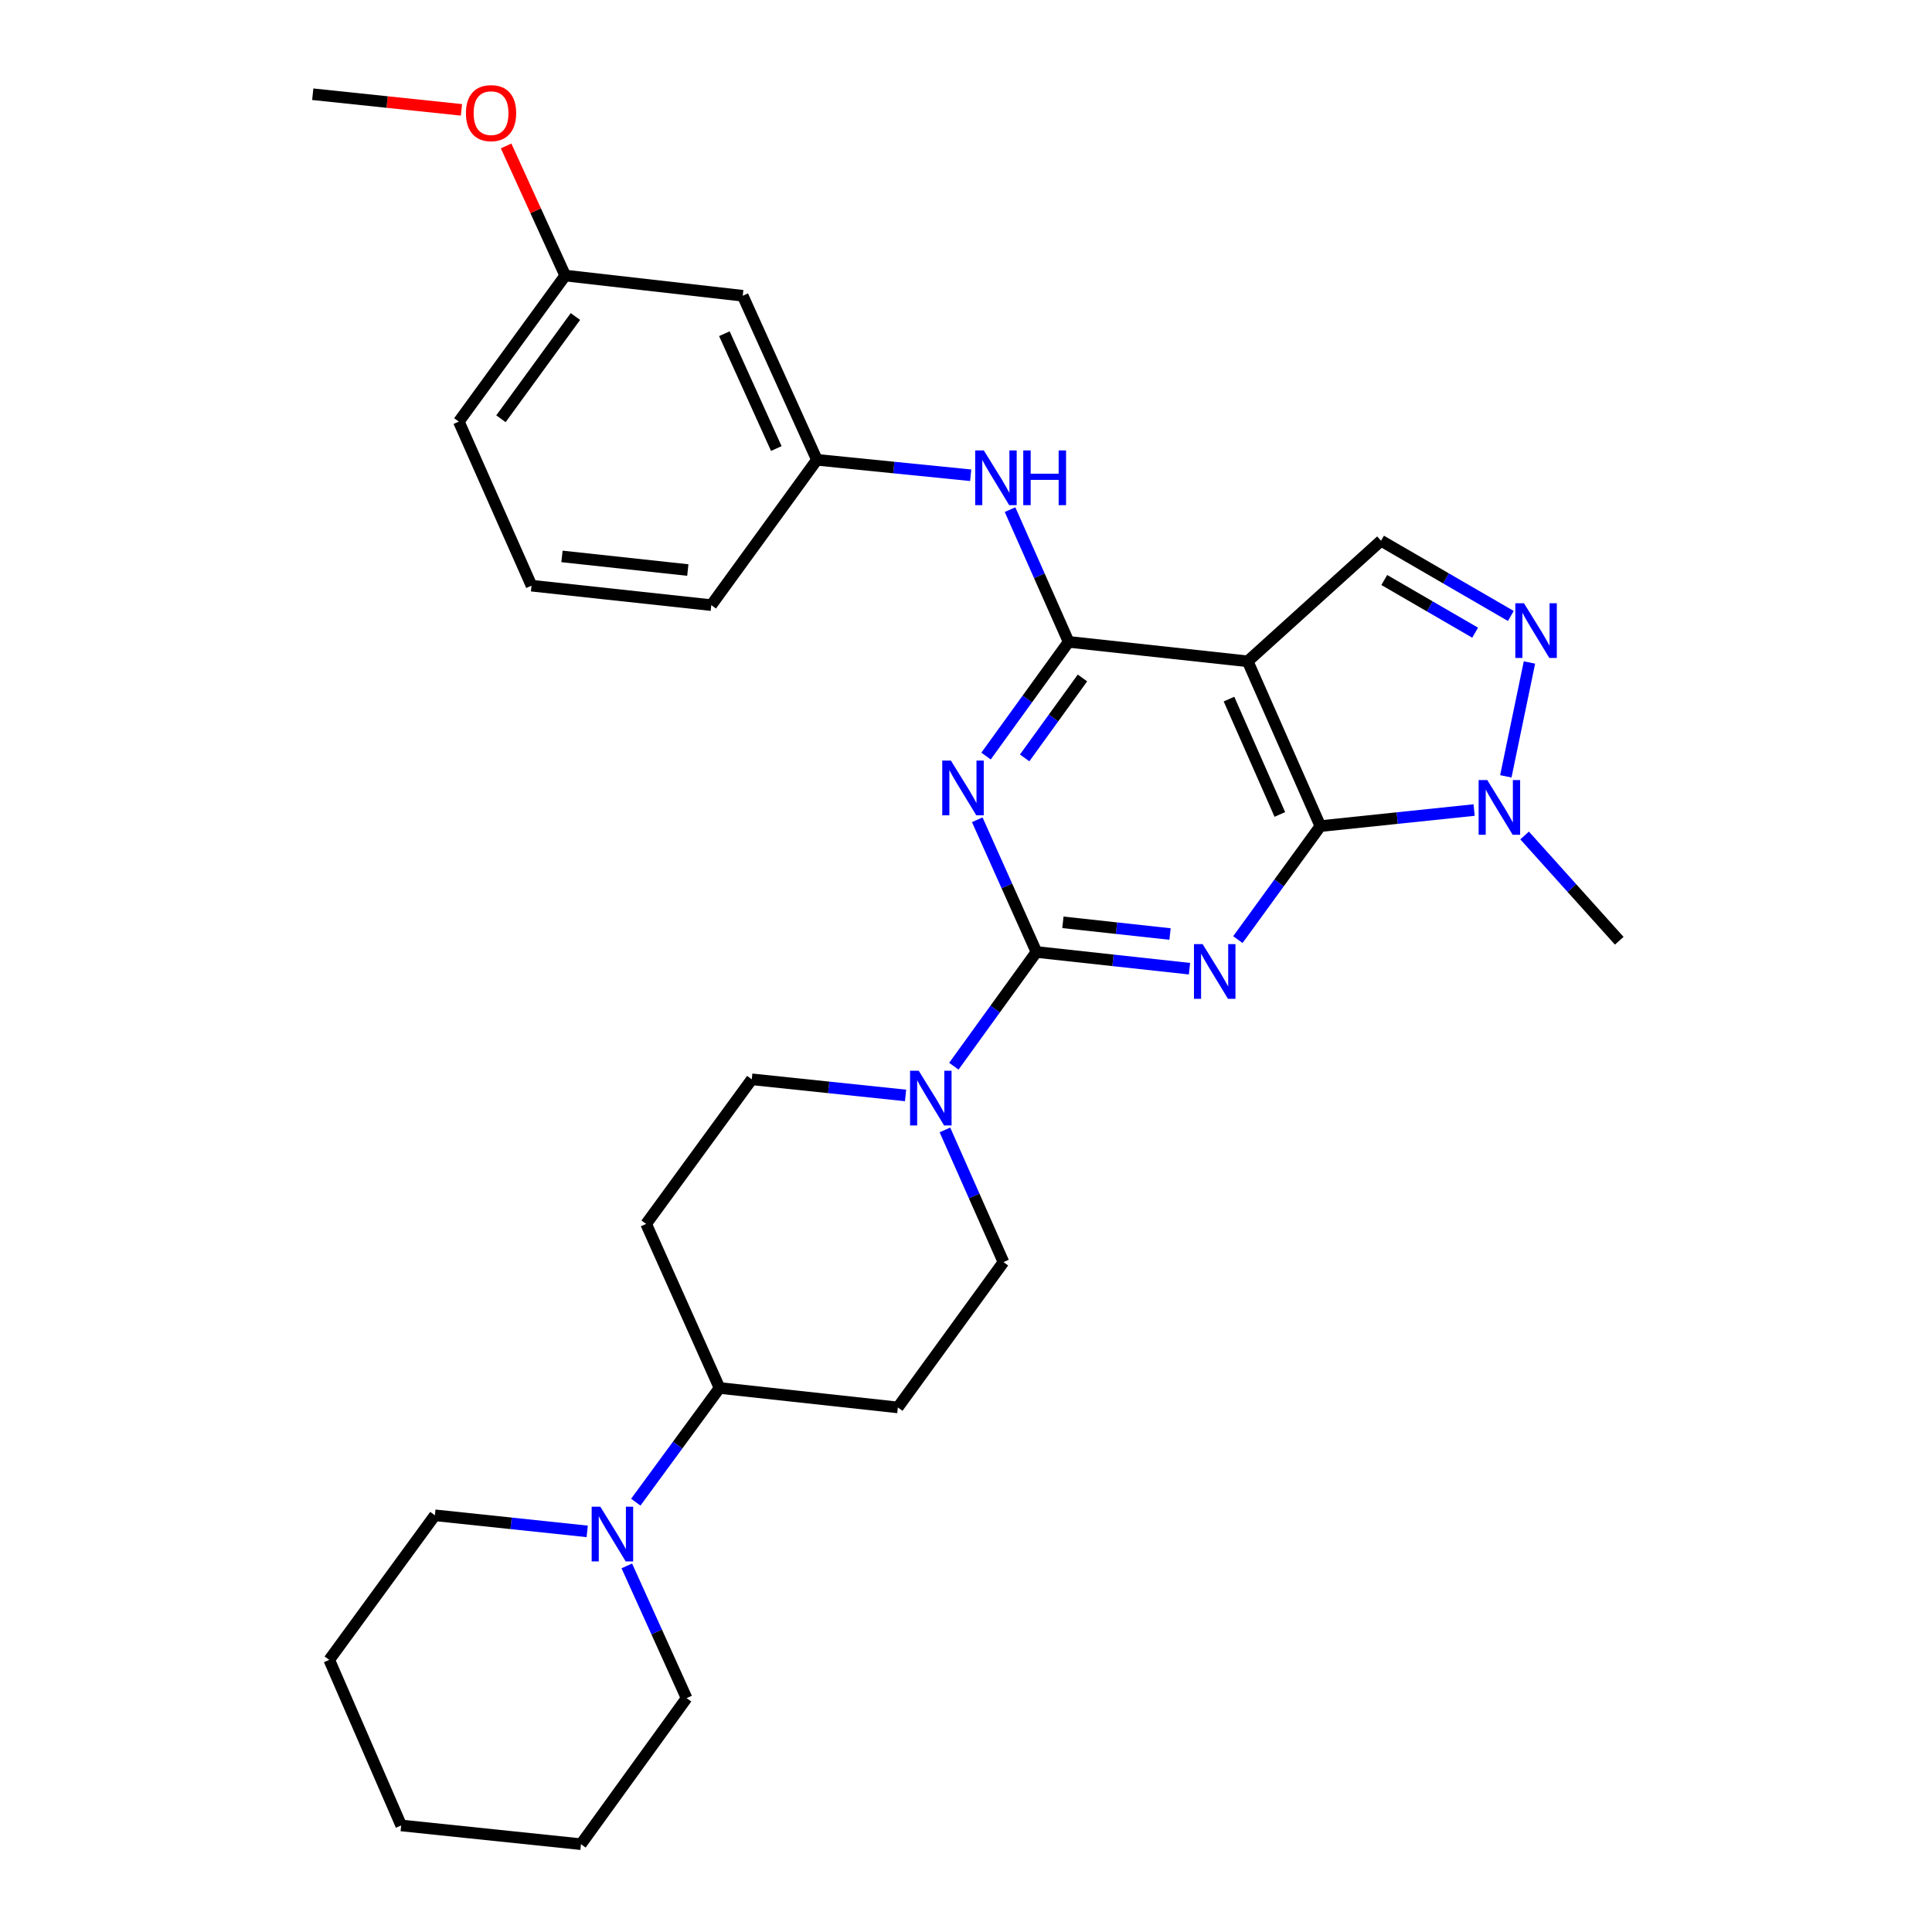 <?xml version='1.0' encoding='iso-8859-1'?>
<svg version='1.1' baseProfile='full'
              xmlns='http://www.w3.org/2000/svg'
                      xmlns:rdkit='http://www.rdkit.org/xml'
                      xmlns:xlink='http://www.w3.org/1999/xlink'
                  xml:space='preserve'
width='1000px' height='1000px' viewBox='0 0 1000 1000'>
<!-- END OF HEADER -->
<rect style='opacity:1.0;fill:#FFFFFF;stroke:none' width='1000' height='1000' x='0' y='0'> </rect>
<path class='bond-0' d='M 615.676,501.397 L 576.068,497.071' style='fill:none;fill-rule:evenodd;stroke:#0000FF;stroke-width:6px;stroke-linecap:butt;stroke-linejoin:miter;stroke-opacity:1' />
<path class='bond-0' d='M 576.068,497.071 L 536.46,492.745' style='fill:none;fill-rule:evenodd;stroke:#000000;stroke-width:6px;stroke-linecap:butt;stroke-linejoin:miter;stroke-opacity:1' />
<path class='bond-0' d='M 605.612,483.448 L 577.887,480.42' style='fill:none;fill-rule:evenodd;stroke:#0000FF;stroke-width:6px;stroke-linecap:butt;stroke-linejoin:miter;stroke-opacity:1' />
<path class='bond-0' d='M 577.887,480.42 L 550.161,477.392' style='fill:none;fill-rule:evenodd;stroke:#000000;stroke-width:6px;stroke-linecap:butt;stroke-linejoin:miter;stroke-opacity:1' />
<path class='bond-1' d='M 640.719,486.339 L 662.068,456.967' style='fill:none;fill-rule:evenodd;stroke:#0000FF;stroke-width:6px;stroke-linecap:butt;stroke-linejoin:miter;stroke-opacity:1' />
<path class='bond-1' d='M 662.068,456.967 L 683.417,427.596' style='fill:none;fill-rule:evenodd;stroke:#000000;stroke-width:6px;stroke-linecap:butt;stroke-linejoin:miter;stroke-opacity:1' />
<path class='bond-2' d='M 536.46,492.745 L 521.143,458.531' style='fill:none;fill-rule:evenodd;stroke:#000000;stroke-width:6px;stroke-linecap:butt;stroke-linejoin:miter;stroke-opacity:1' />
<path class='bond-2' d='M 521.143,458.531 L 505.826,424.316' style='fill:none;fill-rule:evenodd;stroke:#0000FF;stroke-width:6px;stroke-linecap:butt;stroke-linejoin:miter;stroke-opacity:1' />
<path class='bond-7' d='M 536.46,492.745 L 515.086,522.309' style='fill:none;fill-rule:evenodd;stroke:#000000;stroke-width:6px;stroke-linecap:butt;stroke-linejoin:miter;stroke-opacity:1' />
<path class='bond-7' d='M 515.086,522.309 L 493.713,551.872' style='fill:none;fill-rule:evenodd;stroke:#0000FF;stroke-width:6px;stroke-linecap:butt;stroke-linejoin:miter;stroke-opacity:1' />
<path class='bond-3' d='M 683.417,427.596 L 645.803,342.299' style='fill:none;fill-rule:evenodd;stroke:#000000;stroke-width:6px;stroke-linecap:butt;stroke-linejoin:miter;stroke-opacity:1' />
<path class='bond-3' d='M 662.449,421.56 L 636.119,361.852' style='fill:none;fill-rule:evenodd;stroke:#000000;stroke-width:6px;stroke-linecap:butt;stroke-linejoin:miter;stroke-opacity:1' />
<path class='bond-6' d='M 683.417,427.596 L 723.212,423.435' style='fill:none;fill-rule:evenodd;stroke:#000000;stroke-width:6px;stroke-linecap:butt;stroke-linejoin:miter;stroke-opacity:1' />
<path class='bond-6' d='M 723.212,423.435 L 763.006,419.275' style='fill:none;fill-rule:evenodd;stroke:#0000FF;stroke-width:6px;stroke-linecap:butt;stroke-linejoin:miter;stroke-opacity:1' />
<path class='bond-31' d='M 510.373,391.338 L 531.745,361.784' style='fill:none;fill-rule:evenodd;stroke:#0000FF;stroke-width:6px;stroke-linecap:butt;stroke-linejoin:miter;stroke-opacity:1' />
<path class='bond-31' d='M 531.745,361.784 L 553.117,332.23' style='fill:none;fill-rule:evenodd;stroke:#000000;stroke-width:6px;stroke-linecap:butt;stroke-linejoin:miter;stroke-opacity:1' />
<path class='bond-31' d='M 530.358,392.287 L 545.318,371.599' style='fill:none;fill-rule:evenodd;stroke:#0000FF;stroke-width:6px;stroke-linecap:butt;stroke-linejoin:miter;stroke-opacity:1' />
<path class='bond-31' d='M 545.318,371.599 L 560.279,350.912' style='fill:none;fill-rule:evenodd;stroke:#000000;stroke-width:6px;stroke-linecap:butt;stroke-linejoin:miter;stroke-opacity:1' />
<path class='bond-4' d='M 645.803,342.299 L 553.117,332.23' style='fill:none;fill-rule:evenodd;stroke:#000000;stroke-width:6px;stroke-linecap:butt;stroke-linejoin:miter;stroke-opacity:1' />
<path class='bond-8' d='M 645.803,342.299 L 714.824,279.875' style='fill:none;fill-rule:evenodd;stroke:#000000;stroke-width:6px;stroke-linecap:butt;stroke-linejoin:miter;stroke-opacity:1' />
<path class='bond-9' d='M 553.117,332.23 L 537.957,298.009' style='fill:none;fill-rule:evenodd;stroke:#000000;stroke-width:6px;stroke-linecap:butt;stroke-linejoin:miter;stroke-opacity:1' />
<path class='bond-9' d='M 537.957,298.009 L 522.796,263.787' style='fill:none;fill-rule:evenodd;stroke:#0000FF;stroke-width:6px;stroke-linecap:butt;stroke-linejoin:miter;stroke-opacity:1' />
<path class='bond-5' d='M 791.644,342.901 L 779.412,401.833' style='fill:none;fill-rule:evenodd;stroke:#0000FF;stroke-width:6px;stroke-linecap:butt;stroke-linejoin:miter;stroke-opacity:1' />
<path class='bond-30' d='M 782.009,318.832 L 748.417,299.354' style='fill:none;fill-rule:evenodd;stroke:#0000FF;stroke-width:6px;stroke-linecap:butt;stroke-linejoin:miter;stroke-opacity:1' />
<path class='bond-30' d='M 748.417,299.354 L 714.824,279.875' style='fill:none;fill-rule:evenodd;stroke:#000000;stroke-width:6px;stroke-linecap:butt;stroke-linejoin:miter;stroke-opacity:1' />
<path class='bond-30' d='M 763.529,327.479 L 740.014,313.844' style='fill:none;fill-rule:evenodd;stroke:#0000FF;stroke-width:6px;stroke-linecap:butt;stroke-linejoin:miter;stroke-opacity:1' />
<path class='bond-30' d='M 740.014,313.844 L 716.5,300.21' style='fill:none;fill-rule:evenodd;stroke:#000000;stroke-width:6px;stroke-linecap:butt;stroke-linejoin:miter;stroke-opacity:1' />
<path class='bond-19' d='M 789.135,432.438 L 813.626,459.684' style='fill:none;fill-rule:evenodd;stroke:#0000FF;stroke-width:6px;stroke-linecap:butt;stroke-linejoin:miter;stroke-opacity:1' />
<path class='bond-19' d='M 813.626,459.684 L 838.117,486.929' style='fill:none;fill-rule:evenodd;stroke:#000000;stroke-width:6px;stroke-linecap:butt;stroke-linejoin:miter;stroke-opacity:1' />
<path class='bond-14' d='M 468.719,566.994 L 428.916,562.822' style='fill:none;fill-rule:evenodd;stroke:#0000FF;stroke-width:6px;stroke-linecap:butt;stroke-linejoin:miter;stroke-opacity:1' />
<path class='bond-14' d='M 428.916,562.822 L 389.112,558.649' style='fill:none;fill-rule:evenodd;stroke:#000000;stroke-width:6px;stroke-linecap:butt;stroke-linejoin:miter;stroke-opacity:1' />
<path class='bond-15' d='M 489.089,584.846 L 504.241,619.053' style='fill:none;fill-rule:evenodd;stroke:#0000FF;stroke-width:6px;stroke-linecap:butt;stroke-linejoin:miter;stroke-opacity:1' />
<path class='bond-15' d='M 504.241,619.053 L 519.393,653.261' style='fill:none;fill-rule:evenodd;stroke:#000000;stroke-width:6px;stroke-linecap:butt;stroke-linejoin:miter;stroke-opacity:1' />
<path class='bond-16' d='M 502.426,245.993 L 462.631,241.996' style='fill:none;fill-rule:evenodd;stroke:#0000FF;stroke-width:6px;stroke-linecap:butt;stroke-linejoin:miter;stroke-opacity:1' />
<path class='bond-16' d='M 462.631,241.996 L 422.836,237.999' style='fill:none;fill-rule:evenodd;stroke:#000000;stroke-width:6px;stroke-linecap:butt;stroke-linejoin:miter;stroke-opacity:1' />
<path class='bond-10' d='M 329.085,777.517 L 350.756,747.964' style='fill:none;fill-rule:evenodd;stroke:#0000FF;stroke-width:6px;stroke-linecap:butt;stroke-linejoin:miter;stroke-opacity:1' />
<path class='bond-10' d='M 350.756,747.964 L 372.427,718.411' style='fill:none;fill-rule:evenodd;stroke:#000000;stroke-width:6px;stroke-linecap:butt;stroke-linejoin:miter;stroke-opacity:1' />
<path class='bond-20' d='M 324.438,810.511 L 339.909,844.728' style='fill:none;fill-rule:evenodd;stroke:#0000FF;stroke-width:6px;stroke-linecap:butt;stroke-linejoin:miter;stroke-opacity:1' />
<path class='bond-20' d='M 339.909,844.728 L 355.379,878.945' style='fill:none;fill-rule:evenodd;stroke:#000000;stroke-width:6px;stroke-linecap:butt;stroke-linejoin:miter;stroke-opacity:1' />
<path class='bond-21' d='M 303.933,792.642 L 264.515,788.478' style='fill:none;fill-rule:evenodd;stroke:#0000FF;stroke-width:6px;stroke-linecap:butt;stroke-linejoin:miter;stroke-opacity:1' />
<path class='bond-21' d='M 264.515,788.478 L 225.098,784.315' style='fill:none;fill-rule:evenodd;stroke:#000000;stroke-width:6px;stroke-linecap:butt;stroke-linejoin:miter;stroke-opacity:1' />
<path class='bond-11' d='M 372.427,718.411 L 464.722,728.48' style='fill:none;fill-rule:evenodd;stroke:#000000;stroke-width:6px;stroke-linecap:butt;stroke-linejoin:miter;stroke-opacity:1' />
<path class='bond-32' d='M 372.427,718.411 L 334.441,633.496' style='fill:none;fill-rule:evenodd;stroke:#000000;stroke-width:6px;stroke-linecap:butt;stroke-linejoin:miter;stroke-opacity:1' />
<path class='bond-12' d='M 464.722,728.48 L 519.393,653.261' style='fill:none;fill-rule:evenodd;stroke:#000000;stroke-width:6px;stroke-linecap:butt;stroke-linejoin:miter;stroke-opacity:1' />
<path class='bond-13' d='M 334.441,633.496 L 389.112,558.649' style='fill:none;fill-rule:evenodd;stroke:#000000;stroke-width:6px;stroke-linecap:butt;stroke-linejoin:miter;stroke-opacity:1' />
<path class='bond-17' d='M 422.836,237.999 L 384.441,153.084' style='fill:none;fill-rule:evenodd;stroke:#000000;stroke-width:6px;stroke-linecap:butt;stroke-linejoin:miter;stroke-opacity:1' />
<path class='bond-17' d='M 401.814,232.163 L 374.937,172.723' style='fill:none;fill-rule:evenodd;stroke:#000000;stroke-width:6px;stroke-linecap:butt;stroke-linejoin:miter;stroke-opacity:1' />
<path class='bond-24' d='M 422.836,237.999 L 368.165,313.218' style='fill:none;fill-rule:evenodd;stroke:#000000;stroke-width:6px;stroke-linecap:butt;stroke-linejoin:miter;stroke-opacity:1' />
<path class='bond-18' d='M 384.441,153.084 L 292.555,142.624' style='fill:none;fill-rule:evenodd;stroke:#000000;stroke-width:6px;stroke-linecap:butt;stroke-linejoin:miter;stroke-opacity:1' />
<path class='bond-22' d='M 292.555,142.624 L 277.256,109.084' style='fill:none;fill-rule:evenodd;stroke:#000000;stroke-width:6px;stroke-linecap:butt;stroke-linejoin:miter;stroke-opacity:1' />
<path class='bond-22' d='M 277.256,109.084 L 261.956,75.544' style='fill:none;fill-rule:evenodd;stroke:#FF0000;stroke-width:6px;stroke-linecap:butt;stroke-linejoin:miter;stroke-opacity:1' />
<path class='bond-33' d='M 292.555,142.624 L 237.493,218.225' style='fill:none;fill-rule:evenodd;stroke:#000000;stroke-width:6px;stroke-linecap:butt;stroke-linejoin:miter;stroke-opacity:1' />
<path class='bond-33' d='M 297.836,163.826 L 259.292,216.746' style='fill:none;fill-rule:evenodd;stroke:#000000;stroke-width:6px;stroke-linecap:butt;stroke-linejoin:miter;stroke-opacity:1' />
<path class='bond-28' d='M 355.379,878.945 L 300.707,954.545' style='fill:none;fill-rule:evenodd;stroke:#000000;stroke-width:6px;stroke-linecap:butt;stroke-linejoin:miter;stroke-opacity:1' />
<path class='bond-27' d='M 225.098,784.315 L 170.417,859.152' style='fill:none;fill-rule:evenodd;stroke:#000000;stroke-width:6px;stroke-linecap:butt;stroke-linejoin:miter;stroke-opacity:1' />
<path class='bond-26' d='M 238.849,56.862 L 200.366,52.819' style='fill:none;fill-rule:evenodd;stroke:#FF0000;stroke-width:6px;stroke-linecap:butt;stroke-linejoin:miter;stroke-opacity:1' />
<path class='bond-26' d='M 200.366,52.819 L 161.883,48.775' style='fill:none;fill-rule:evenodd;stroke:#000000;stroke-width:6px;stroke-linecap:butt;stroke-linejoin:miter;stroke-opacity:1' />
<path class='bond-23' d='M 275.116,303.14 L 368.165,313.218' style='fill:none;fill-rule:evenodd;stroke:#000000;stroke-width:6px;stroke-linecap:butt;stroke-linejoin:miter;stroke-opacity:1' />
<path class='bond-23' d='M 290.877,287.999 L 356.011,295.053' style='fill:none;fill-rule:evenodd;stroke:#000000;stroke-width:6px;stroke-linecap:butt;stroke-linejoin:miter;stroke-opacity:1' />
<path class='bond-25' d='M 275.116,303.14 L 237.493,218.225' style='fill:none;fill-rule:evenodd;stroke:#000000;stroke-width:6px;stroke-linecap:butt;stroke-linejoin:miter;stroke-opacity:1' />
<path class='bond-29' d='M 170.417,859.152 L 207.649,944.849' style='fill:none;fill-rule:evenodd;stroke:#000000;stroke-width:6px;stroke-linecap:butt;stroke-linejoin:miter;stroke-opacity:1' />
<path class='bond-34' d='M 300.707,954.545 L 207.649,944.849' style='fill:none;fill-rule:evenodd;stroke:#000000;stroke-width:6px;stroke-linecap:butt;stroke-linejoin:miter;stroke-opacity:1' />
<path  class='atom-0' d='M 622.476 488.664
L 631.756 503.664
Q 632.676 505.144, 634.156 507.824
Q 635.636 510.504, 635.716 510.664
L 635.716 488.664
L 639.476 488.664
L 639.476 516.984
L 635.596 516.984
L 625.636 500.584
Q 624.476 498.664, 623.236 496.464
Q 622.036 494.264, 621.676 493.584
L 621.676 516.984
L 617.996 516.984
L 617.996 488.664
L 622.476 488.664
' fill='#0000FF'/>
<path  class='atom-3' d='M 492.186 393.67
L 501.466 408.67
Q 502.386 410.15, 503.866 412.83
Q 505.346 415.51, 505.426 415.67
L 505.426 393.67
L 509.186 393.67
L 509.186 421.99
L 505.306 421.99
L 495.346 405.59
Q 494.186 403.67, 492.946 401.47
Q 491.746 399.27, 491.386 398.59
L 491.386 421.99
L 487.706 421.99
L 487.706 393.67
L 492.186 393.67
' fill='#0000FF'/>
<path  class='atom-6' d='M 788.808 312.244
L 798.088 327.244
Q 799.008 328.724, 800.488 331.404
Q 801.968 334.084, 802.048 334.244
L 802.048 312.244
L 805.808 312.244
L 805.808 340.564
L 801.928 340.564
L 791.968 324.164
Q 790.808 322.244, 789.568 320.044
Q 788.368 317.844, 788.008 317.164
L 788.008 340.564
L 784.328 340.564
L 784.328 312.244
L 788.808 312.244
' fill='#0000FF'/>
<path  class='atom-7' d='M 769.815 403.748
L 779.095 418.748
Q 780.015 420.228, 781.495 422.908
Q 782.975 425.588, 783.055 425.748
L 783.055 403.748
L 786.815 403.748
L 786.815 432.068
L 782.935 432.068
L 772.975 415.668
Q 771.815 413.748, 770.575 411.548
Q 769.375 409.348, 769.015 408.668
L 769.015 432.068
L 765.335 432.068
L 765.335 403.748
L 769.815 403.748
' fill='#0000FF'/>
<path  class='atom-8' d='M 475.529 554.204
L 484.809 569.204
Q 485.729 570.684, 487.209 573.364
Q 488.689 576.044, 488.769 576.204
L 488.769 554.204
L 492.529 554.204
L 492.529 582.524
L 488.649 582.524
L 478.689 566.124
Q 477.529 564.204, 476.289 562.004
Q 475.089 559.804, 474.729 559.124
L 474.729 582.524
L 471.049 582.524
L 471.049 554.204
L 475.529 554.204
' fill='#0000FF'/>
<path  class='atom-10' d='M 509.234 233.145
L 518.514 248.145
Q 519.434 249.625, 520.914 252.305
Q 522.394 254.985, 522.474 255.145
L 522.474 233.145
L 526.234 233.145
L 526.234 261.465
L 522.354 261.465
L 512.394 245.065
Q 511.234 243.145, 509.994 240.945
Q 508.794 238.745, 508.434 238.065
L 508.434 261.465
L 504.754 261.465
L 504.754 233.145
L 509.234 233.145
' fill='#0000FF'/>
<path  class='atom-10' d='M 529.634 233.145
L 533.474 233.145
L 533.474 245.185
L 547.954 245.185
L 547.954 233.145
L 551.794 233.145
L 551.794 261.465
L 547.954 261.465
L 547.954 248.385
L 533.474 248.385
L 533.474 261.465
L 529.634 261.465
L 529.634 233.145
' fill='#0000FF'/>
<path  class='atom-11' d='M 310.723 779.861
L 320.003 794.861
Q 320.923 796.341, 322.403 799.021
Q 323.883 801.701, 323.963 801.861
L 323.963 779.861
L 327.723 779.861
L 327.723 808.181
L 323.843 808.181
L 313.883 791.781
Q 312.723 789.861, 311.483 787.661
Q 310.283 785.461, 309.923 784.781
L 309.923 808.181
L 306.243 808.181
L 306.243 779.861
L 310.723 779.861
' fill='#0000FF'/>
<path  class='atom-23' d='M 241.169 58.552
Q 241.169 51.752, 244.529 47.952
Q 247.889 44.152, 254.169 44.152
Q 260.449 44.152, 263.809 47.952
Q 267.169 51.752, 267.169 58.552
Q 267.169 65.432, 263.769 69.352
Q 260.369 73.232, 254.169 73.232
Q 247.929 73.232, 244.529 69.352
Q 241.169 65.472, 241.169 58.552
M 254.169 70.032
Q 258.489 70.032, 260.809 67.152
Q 263.169 64.232, 263.169 58.552
Q 263.169 52.992, 260.809 50.192
Q 258.489 47.352, 254.169 47.352
Q 249.849 47.352, 247.489 50.152
Q 245.169 52.952, 245.169 58.552
Q 245.169 64.272, 247.489 67.152
Q 249.849 70.032, 254.169 70.032
' fill='#FF0000'/>
</svg>
